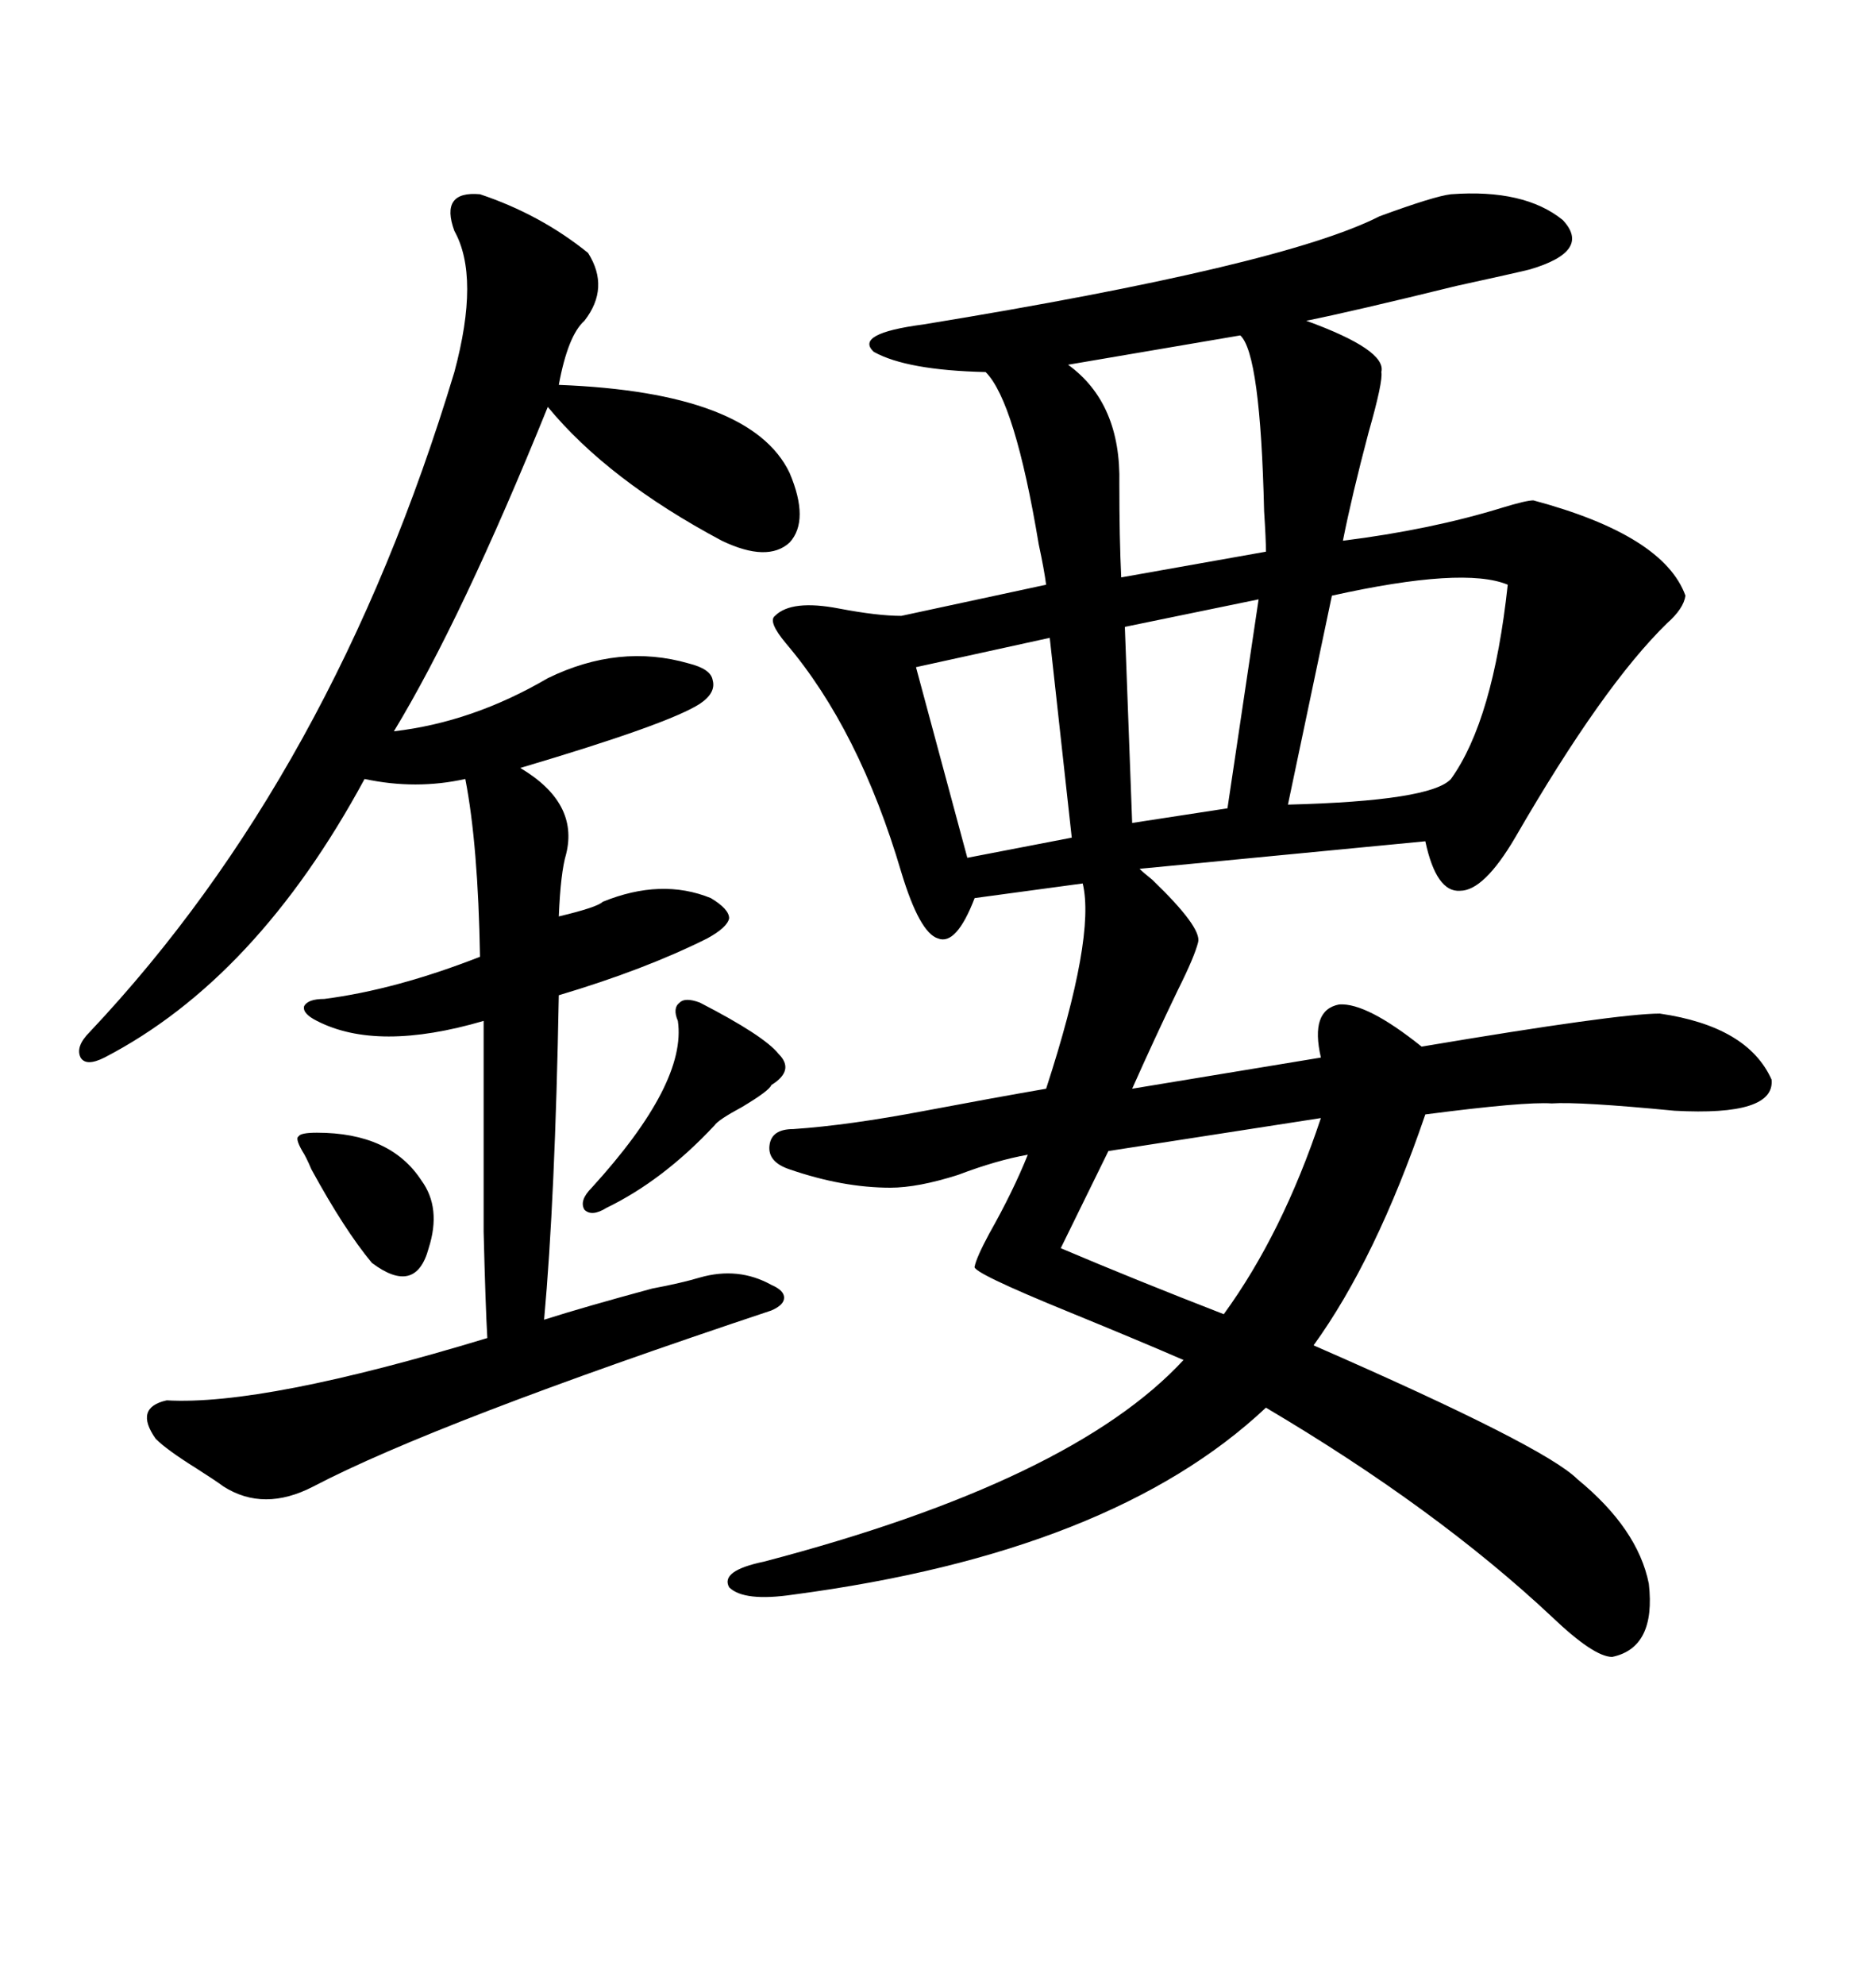 <svg xmlns="http://www.w3.org/2000/svg" xmlns:xlink="http://www.w3.org/1999/xlink" width="300" height="317.285"><path d="M232.03 31.05L232.03 31.05Q243.75 30.18 249.90 35.16L249.90 35.16Q254.59 40.14 244.63 43.07L244.63 43.07Q242.29 43.65 232.91 45.70L232.91 45.70Q216.21 49.80 208.89 51.27L208.89 51.27Q221.78 55.96 220.90 59.47L220.90 59.47Q221.19 60.94 218.85 69.14L218.85 69.14Q216.21 79.10 214.75 86.43L214.75 86.43Q228.81 84.67 240.23 81.15L240.23 81.15Q244.04 79.98 245.21 79.98L245.21 79.98Q266.02 85.55 269.53 95.21L269.53 95.21Q269.24 97.27 266.60 99.61L266.60 99.61Q256.35 109.57 242.29 133.89L242.29 133.89Q237.30 142.38 233.50 142.38L233.50 142.38Q229.69 142.68 227.93 134.47L227.93 134.47L182.23 138.87Q182.81 139.45 184.28 140.63L184.28 140.63Q192.19 148.24 191.60 150.59L191.60 150.59Q191.02 152.93 188.38 158.20L188.38 158.20Q184.57 166.11 181.05 174.02L181.05 174.02L211.23 169.04Q209.47 161.43 214.16 160.55L214.16 160.55Q218.55 160.25 227.34 167.29L227.34 167.29Q258.69 162.01 265.43 162.01L265.43 162.01Q279.49 164.06 283.30 172.56L283.30 172.56Q283.89 178.42 267.77 177.54L267.77 177.54Q252.54 176.07 248.14 176.37L248.14 176.37Q243.75 176.07 227.93 178.13L227.93 178.13Q220.02 201.27 210.06 215.04L210.06 215.04Q246.97 231.15 252.25 236.43L252.25 236.43Q261.91 244.34 263.67 253.13L263.67 253.13Q264.84 263.38 257.81 264.84L257.81 264.84Q254.88 264.84 248.14 258.40L248.14 258.40Q229.69 241.11 202.44 225L202.44 225Q177.83 248.14 126.86 254.88L126.86 254.88Q118.95 256.05 116.60 253.71L116.60 253.71Q115.14 251.07 122.17 249.61L122.17 249.61Q171.39 236.72 189.26 217.38L189.26 217.38Q182.52 214.45 171.09 209.77L171.09 209.77Q155.27 203.32 155.86 202.44L155.86 202.44Q156.15 200.98 158.20 197.17L158.20 197.17Q162.01 190.43 164.36 184.57L164.36 184.57Q159.38 185.45 153.22 187.79L153.22 187.79Q146.78 189.84 142.38 189.84L142.38 189.84Q134.77 189.84 126.27 186.91L126.27 186.91Q122.75 185.74 123.05 183.11L123.05 183.11Q123.34 180.47 126.86 180.47L126.86 180.47Q135.64 179.88 147.95 177.54L147.95 177.54Q158.79 175.49 167.29 174.02L167.29 174.02Q175.20 149.71 173.14 141.21L173.14 141.21L155.86 143.55Q152.93 151.17 150 150L150 150Q147.07 149.12 144.14 139.45L144.14 139.45Q137.40 116.60 125.68 102.83L125.68 102.83Q122.75 99.32 123.93 98.44L123.93 98.44Q126.56 95.80 134.18 97.27L134.18 97.27Q140.33 98.44 144.14 98.44L144.14 98.44L167.29 93.46Q166.99 91.11 166.11 87.01L166.11 87.01Q162.30 64.16 157.62 59.47L157.62 59.47Q145.02 59.18 139.75 56.25L139.75 56.25Q136.52 53.32 147.66 51.86L147.66 51.86Q205.08 42.48 220.61 34.57L220.61 34.57Q229.39 31.35 232.03 31.05ZM76.76 31.05L76.76 31.05Q86.43 34.28 94.04 40.43L94.04 40.43Q97.56 46.00 93.46 51.27L93.46 51.27Q90.82 53.61 89.36 61.52L89.36 61.52Q120.12 62.70 126.27 75.59L126.27 75.59Q129.49 83.20 126.27 86.72L126.27 86.72Q122.75 89.94 115.43 86.43L115.43 86.43Q97.27 76.76 87.60 65.04L87.60 65.04Q73.83 99.02 62.99 116.89L62.99 116.89Q75.59 115.43 87.60 108.40L87.60 108.40Q99.02 102.83 110.16 106.05L110.16 106.05Q113.67 106.93 113.96 108.69L113.96 108.69Q114.55 110.74 111.91 112.50L111.91 112.50Q106.93 115.72 83.20 122.75L83.20 122.75Q92.58 128.32 90.53 136.52L90.53 136.52Q89.65 139.45 89.36 146.48L89.36 146.48Q95.51 145.02 96.39 144.14L96.39 144.14Q105.76 140.33 113.67 143.55L113.67 143.55Q116.60 145.31 116.60 146.78L116.60 146.78Q116.31 148.24 113.09 150L113.09 150Q103.13 154.98 89.36 159.08L89.36 159.08Q88.77 191.60 87.01 210.94L87.01 210.94Q93.46 208.89 104.30 205.96L104.30 205.96Q108.98 205.08 111.91 204.20L111.91 204.20Q118.07 202.44 123.34 205.37L123.34 205.37Q125.39 206.25 125.39 207.42L125.39 207.42Q125.39 208.59 123.34 209.47L123.34 209.47Q69.73 227.34 50.10 237.60L50.10 237.60Q42.19 241.70 35.74 237.60L35.74 237.60Q34.57 236.72 31.35 234.67L31.35 234.67Q26.66 231.74 24.90 229.98L24.90 229.98Q21.39 225 26.66 223.83L26.66 223.83Q42.19 224.71 77.93 213.87L77.93 213.87Q77.64 208.89 77.34 196.88L77.34 196.88Q77.34 191.02 77.34 183.11L77.34 183.11Q77.34 176.37 77.34 163.18L77.34 163.18Q60.35 168.16 50.68 163.18L50.68 163.18Q48.34 162.01 48.63 160.84L48.63 160.84Q49.22 159.67 51.86 159.67L51.86 159.67Q63.28 158.20 76.76 152.93L76.76 152.93Q76.46 135.06 74.41 124.51L74.41 124.51Q66.50 126.27 58.30 124.51L58.30 124.51Q41.02 156.45 16.70 169.04L16.70 169.04Q13.77 170.51 12.89 169.04L12.89 169.04Q12.01 167.29 14.36 164.94L14.36 164.94Q53.32 123.63 72.66 59.47L72.66 59.47Q76.76 44.24 72.66 36.91L72.66 36.91Q70.31 30.47 76.76 31.05ZM241.11 93.46L241.11 93.46Q234.08 90.53 212.99 95.21L212.99 95.21L205.96 128.61Q228.81 128.03 232.03 124.51L232.03 124.51Q238.77 115.14 241.11 93.46ZM198.34 53.61L198.34 53.61L170.80 58.30Q179.30 64.45 179.00 77.34L179.00 77.34Q179.00 86.13 179.30 92.29L179.30 92.29L202.44 88.18Q202.44 86.13 202.15 81.74L202.15 81.74Q201.56 56.54 198.34 53.61ZM211.23 178.71L211.23 178.71L177.25 183.98L169.63 199.51Q181.35 204.49 195.70 210.06L195.70 210.06Q205.08 197.17 211.23 178.71ZM171.39 133.89L167.87 101.95L146.48 106.64L154.69 137.11L171.39 133.89ZM196.29 129.20L201.27 95.80L179.88 100.20L181.05 131.54L196.29 129.20ZM111.91 160.25L111.91 160.25Q122.17 165.53 124.51 168.46L124.51 168.46Q127.15 171.09 123.34 173.44L123.34 173.44Q123.05 174.32 118.65 176.95L118.65 176.95Q114.84 179.00 114.26 179.88L114.26 179.88Q106.05 188.67 96.97 193.07L96.97 193.07Q94.63 194.53 93.46 193.36L93.46 193.36Q92.58 191.89 94.63 189.84L94.63 189.84Q109.86 173.14 108.40 163.18L108.40 163.18Q107.52 161.13 108.69 160.25L108.69 160.25Q109.57 159.38 111.91 160.25ZM50.68 181.05L50.68 181.05Q62.40 181.05 67.38 188.67L67.38 188.67Q70.61 193.07 68.55 199.51L68.55 199.51Q66.50 207.13 59.47 201.86L59.47 201.86Q55.08 196.58 49.80 186.91L49.80 186.91Q48.93 184.86 48.34 183.98L48.34 183.98Q47.17 181.93 47.75 181.64L47.75 181.64Q48.05 181.05 50.68 181.05Z"/></svg>